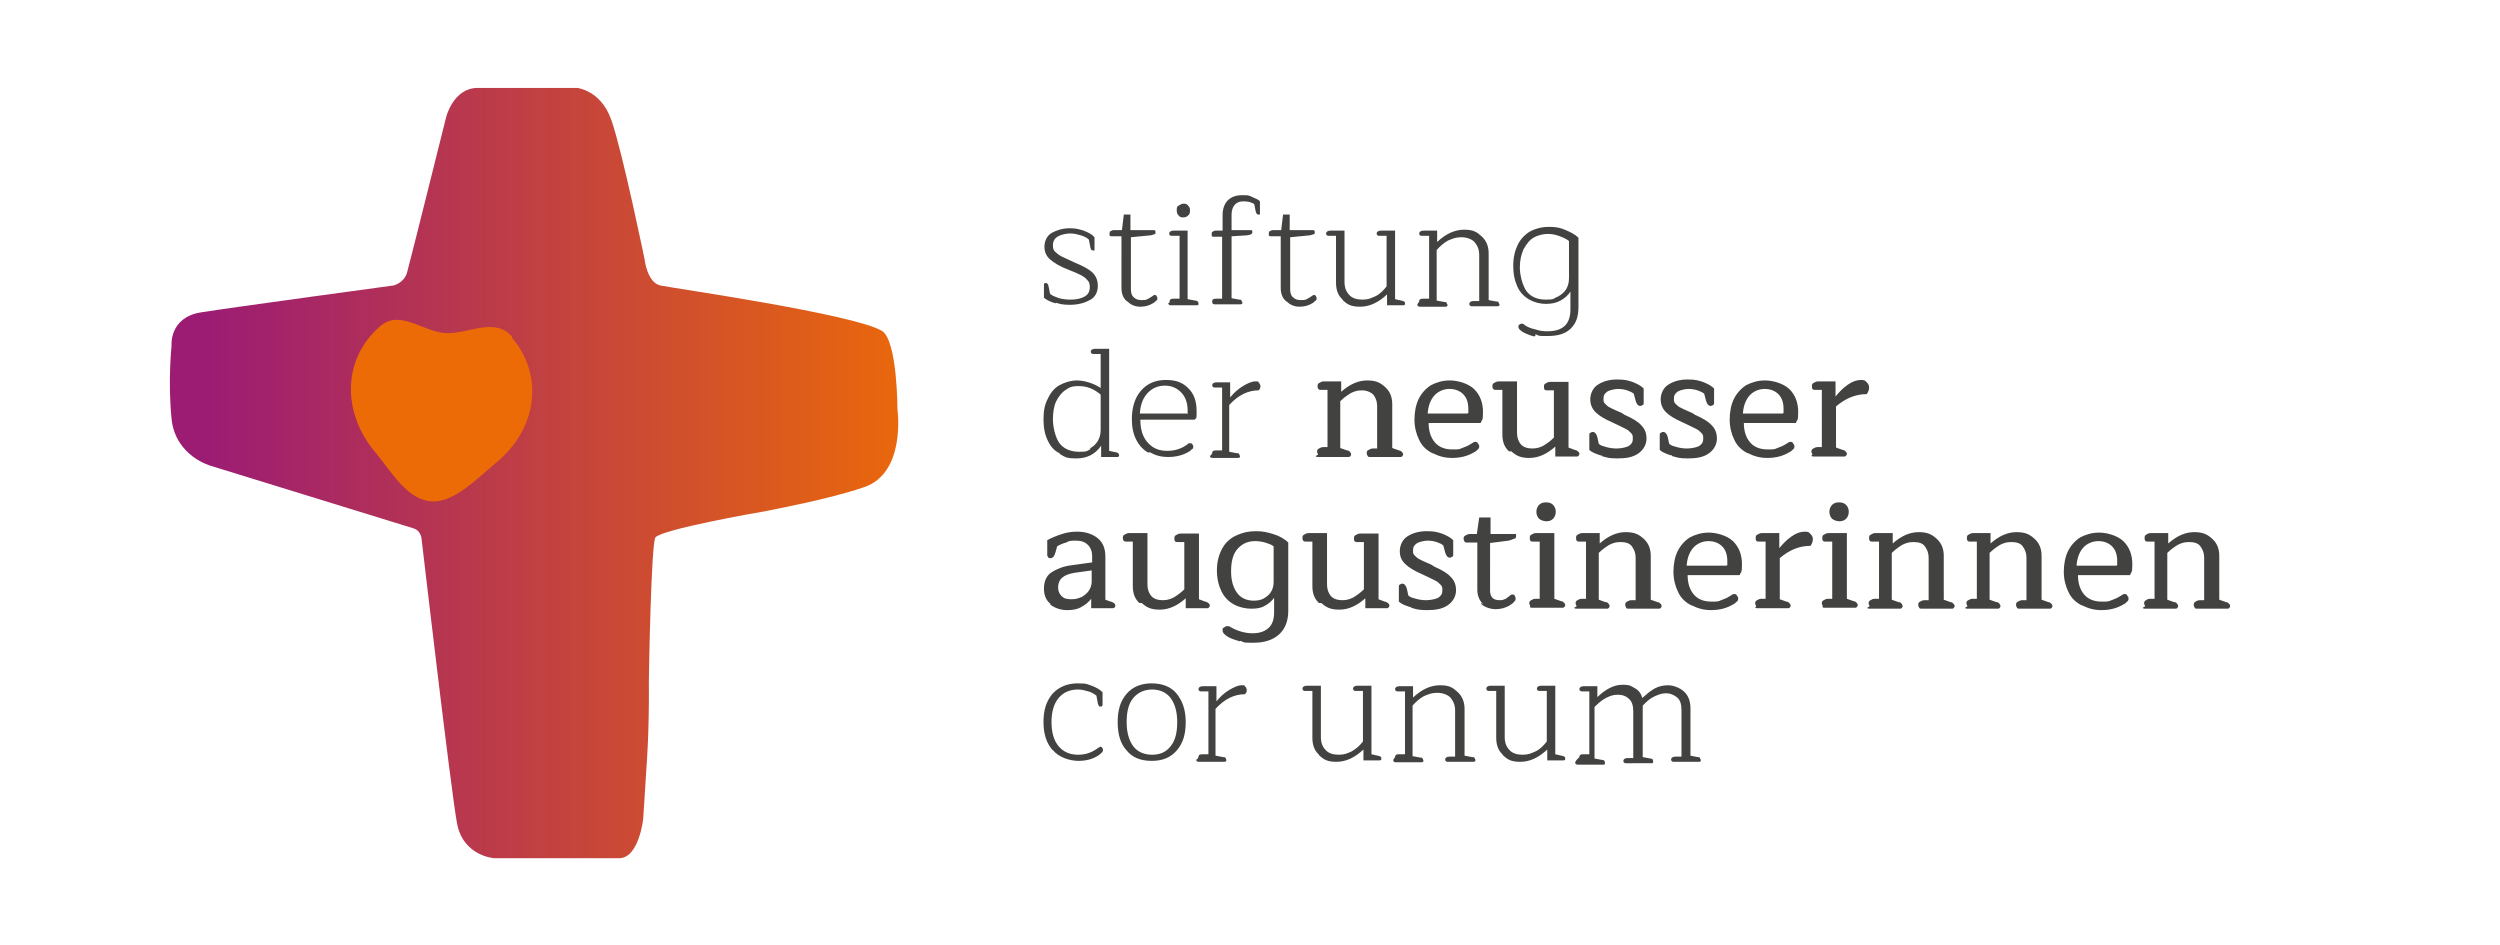 <svg xmlns="http://www.w3.org/2000/svg" width="529" height="200" viewBox="0 0 529 200">
    <defs>
        <linearGradient id="b"
                        x1="10.2"
                        x2="11.1"
                        y1="-488.7"
                        y2="-488.7"
                        gradientTransform="translate(-1692 83270.6) scale(170.2)"
                        gradientUnits="userSpaceOnUse">
            <stop offset="0" stop-color="#9c1c74"/>
            <stop offset="1" stop-color="#ed6b06"/>
        </linearGradient>
        <clipPath id="a">
            <path fill="none"
                  d="M101.1 18.6c-5.2 0-6.7 6.2-6.7 6.2s-7.7 30.9-8.3 33c-.7 2.1-2.8 2.6-2.8 2.6S49.4 65 42.5 66.1c-6.8 1.1-6.2 7.1-6.2 7.1s-.8 7.4 0 15.4 8.4 10 8.4 10 41.2 12.7 42.8 13.2c1.6.5 1.7 2.2 1.7 2.2s6.2 53.2 7.5 60.2 7.9 7.4 7.9 7.4H131c4.2 0 5.1-8.3 5.1-8.3l.7-11s.6-7.3.5-18.1c0-1.7.5-29.6 1.4-30.5 1.5-1.7 21.2-5.2 23.1-5.5 1.8-.4 13.4-2.5 21-5.1 9-3 7.1-16.5 7.1-16.5s0-14.6-3.3-16.6c-6.2-3.6-44.1-9-46.9-9.6-2.8-.7-3.3-5.5-3.3-5.5s-4.6-22.4-7-29.4c-2.4-7-8.1-7-8.1-7h-19.9Z"/>
        </clipPath>
    </defs>
    <g fill="#424241">
        <path d="M223.4 64.2c-1.1-.3-1.9-.7-2.5-1.2v-2.7c0-.3 0-.4.4-.4s.5.3.6.8l.3 1.5c.5.4 1.1.6 1.9.9.8.2 1.6.3 2.4.3 1.2 0 2.2-.2 2.9-.6.8-.4 1.2-1.1 1.2-2s-.2-1.2-.5-1.5c-.3-.4-.7-.7-1.4-1.1-.6-.3-1.5-.7-2.8-1.2-1.6-.6-2.9-1.4-3.7-2.1s-1.2-1.6-1.2-2.7.5-2.3 1.5-2.9c1.1-.6 2.4-1 3.8-1s2 .2 3 .5c1 .4 1.8.8 2.3 1.4V53h-.3c-.1 0-.3 0-.4-.2 0 0-.2-.3-.2-.6l-.3-1.5c-.4-.4-1-.7-1.7-.9s-1.4-.4-2.2-.4-1.9.2-2.6.6c-.7.4-1.1 1-1.1 1.9s.2 1.1.5 1.4.8.7 1.4 1c.6.3 1.5.7 2.8 1.3 1.7.7 3 1.4 3.7 2.1.7.7 1.1 1.6 1.1 2.8s-.5 2.4-1.7 3c-1.1.6-2.5 1-4.2 1s-2.1-.2-3.2-.5h.2ZM238.4 63.7c-.7-.6-1.1-1.5-1.1-2.8V50h-2.2s-.2 0-.3-.2 0-.3 0-.4c0-.3 0-.5.3-.5.2-.2.4-.2.6-.2h1.7l.4-3.3h1.4v3.3h4.9c.2 0 .4 0 .4.4s0 .4-.3.5c-.2 0-.5.2-.8.2l-4.1.4v11c0 .8.2 1.4.6 1.7.4.4.9.6 1.6.6s.9 0 1.3-.2.7-.4 1-.6.4-.3.5-.3.3 0 .4.2.2.3.2.5 0 .4-.2.5-.4.4-.6.5c-.8.5-1.7.8-2.8.8s-2-.4-2.6-1l-.3-.2ZM247.5 63.8c0-.5.3-.6.9-.6h1.2V49.9h-1.7c-.3 0-.5-.2-.5-.5s.3-.6.9-.6h3v14.5l1.6.3c.5 0 .7.3.7.6s0 .4-.4.4h-5.5c-.3 0-.5-.2-.5-.5h.2Zm1.9-18.2c-.3-.3-.4-.6-.4-1.1s0-.8.4-1 .6-.4 1-.4.7 0 1 .4c.3.3.4.6.4 1s0 .8-.4 1.1c-.3.3-.6.4-1 .4s-.7 0-1-.4ZM256.5 63.8c0-.5.3-.6.9-.6h1.2V50.1h-1.9s-.2 0-.3-.2v-.4c0-.3 0-.5.3-.5.2-.2.4-.2.6-.2h1.4v-3.3c0-1.3.4-2.4 1.1-3.1.7-.7 1.7-1.1 3-1.1s1.4 0 2.2.4 1.3.5 1.6.9V45.4h-.3c-.1 0-.3 0-.4-.2 0 0-.2-.4-.2-.5l-.3-1.5c-.5-.4-1.4-.6-2.3-.6s-1.4.3-1.8.7-.7 1.2-.7 2.1v3.3h4c.3 0 .4 0 .4.4 0 .5-.5.6-1.2.7l-3.2.2v13.1l1.6.3c.3 0 .5 0 .5.2s.2.3.2.4 0 .4-.4.4H257c-.3 0-.5-.2-.5-.5ZM272.1 63.7c-.7-.6-1.1-1.5-1.1-2.8V50h-2.2s-.2 0-.3-.2 0-.3 0-.4c0-.3 0-.5.3-.5.2-.2.4-.2.6-.2h1.7l.4-3.3h1.4v3.3h4.9c.2 0 .4 0 .4.4s0 .4-.3.5c-.2 0-.5.2-.8.2l-4.1.4v11c0 .8.2 1.4.6 1.7.4.4.9.6 1.6.6s.9 0 1.3-.2.7-.4 1-.6.4-.3.5-.3.3 0 .4.2.2.3.2.5 0 .4-.2.5-.4.4-.6.5c-.8.5-1.7.8-2.8.8s-2-.4-2.6-1l-.3-.2ZM284.1 63.4c-1-.9-1.4-2.1-1.4-3.6v-9.9h-1.6c-.3 0-.5-.2-.5-.5s.3-.6.9-.6h3v10.9c0 1.2.4 2.1 1 2.7.6.7 1.6 1 2.8 1s1.8-.3 2.7-.7 1.7-1.2 2.4-2.1V49.9h-1.6c-.3 0-.5-.2-.5-.5s.3-.6.9-.6h3v14.5l1.3.3c.3 0 .5.2.6.2s.2.2.2.4 0 .4-.4.4h-3.4v-2.3c-1.8 1.7-3.7 2.6-5.7 2.6s-2.7-.5-3.7-1.4ZM300.3 63.8c0-.5.3-.6.9-.6h1.2V49.9h-1.6c-.3 0-.5-.2-.5-.5s.3-.6.9-.6h2.9v2.4c1.8-1.7 3.7-2.6 5.7-2.6s2.7.5 3.7 1.4 1.5 2.1 1.5 3.6v9.9l1.6.3c.3 0 .5 0 .5.2s.2.3.2.4 0 .4-.4.4h-5.5c-.3 0-.5-.2-.5-.5s.3-.6.9-.6h1.2v-9.8c0-1.1-.4-2-1-2.7-.6-.6-1.6-1-2.8-1s-1.8.3-2.8.7c-.9.5-1.7 1.2-2.4 2v10.7l1.6.3c.3 0 .5 0 .5.2s.2.3.2.4 0 .4-.4.4h-5.5c-.3 0-.5-.2-.5-.5ZM324.7 71.2c-.9-.2-1.6-.5-2.4-.9-.6-.4-1-.7-1-1.1s0-.4.2-.5.2-.2.4-.2h.3s.2 0 .3.2c.7.5 1.4.8 2.4 1 .8.3 1.7.4 2.5.4 3.3 0 4.9-1.5 4.9-4.6v-3.8c-.5.8-1.2 1.4-2.1 1.9s-1.9.7-3.1.7-2.4-.3-3.5-.9c-1-.6-1.9-1.4-2.5-2.7s-.9-2.7-.9-4.5.4-3.3 1-4.5 1.6-2.2 2.7-2.8c1.2-.6 2.4-.9 3.9-.9s2.3.2 3.3.6c1.2.5 2.2 1 2.9 1.7V65c0 2-.5 3.4-1.6 4.5s-2.7 1.6-4.9 1.6-1.7 0-2.6-.4v.3Zm4.9-8.4c.7-.4 1.4-.9 1.8-1.6s.6-1.4.6-2.4V51c-.6-.5-1.4-.8-2.2-1.1-.8-.3-1.6-.4-2.4-.4s-2.1.3-2.9.8c-.9.5-1.5 1.4-2.1 2.4-.5 1.1-.8 2.4-.8 3.9s.5 3.7 1.4 5c.9 1.2 2.3 1.8 4.1 1.8s1.6-.2 2.4-.6ZM224.2 95.9c-1.1-.5-1.9-1.4-2.5-2.7-.6-1.2-.9-2.7-.9-4.5s.3-3.2.9-4.3c.6-1.3 1.4-2.3 2.5-2.9s2.4-1 3.7-1 3.4.5 5 1.6v-7.2h-1.6c-.3 0-.5-.2-.5-.5s.3-.6.9-.6h3v21.6l1.4.3c.3 0 .5.2.5.2s.2.2.2.4 0 .4-.4.4H233v-2.4c-1.2 1.8-3 2.7-5.2 2.7s-2.4-.3-3.5-.9Zm6.4-1c.7-.4 1.3-.9 1.7-1.6s.6-1.4.6-2.4v-7.4c-1.4-1.2-2.9-1.8-4.6-1.8s-2 .3-2.8.8c-.8.5-1.5 1.4-2 2.4s-.7 2.4-.7 3.9.5 3.8 1.4 5 2.4 1.8 4.2 1.8 1.6-.2 2.4-.6ZM243 95.8c-1.1-.6-2-1.6-2.6-2.8-.6-1.2-.9-2.6-.9-4.3 0-2.4.6-4.5 1.9-6 1.3-1.5 3-2.3 5.3-2.3s3.6.6 4.8 1.8 1.7 2.8 1.7 4.8 0 1.2-.4 1.8h-11.5c0 2.1.5 3.7 1.6 4.9 1.1 1.2 2.4 1.7 4.1 1.7s3.1-.5 4.3-1.4l.2-.2h.4c.2 0 .3 0 .4.2 0 0 .2.3.2.5s0 .4-.2.5-.4.4-.6.5c-1.3.8-2.8 1.2-4.5 1.2s-2.8-.4-3.9-1h-.2Zm8.3-8.1v-.9c0-1.6-.5-2.9-1.4-3.8s-2-1.4-3.4-1.4-2.7.5-3.7 1.6-1.5 2.5-1.6 4.3h10ZM256.5 95.9c0-.5.3-.6.9-.6h1.2V82H257c-.3 0-.5-.2-.5-.5s.3-.6.9-.6h2.9v3.2c.8-1 1.7-1.8 2.7-2.4s1.9-1 2.6-1 .6 0 .8.3.3.4.3.7 0 .6-.4.9c-2.2 0-4.3 1-6.2 3.1v9.9l1.6.3c.3 0 .5 0 .5.2s.2.3.2.4 0 .4-.4.4h-5.5c-.3 0-.5-.2-.5-.5h.2ZM278.9 96.2c0-.2-.2-.4-.2-.5 0-.4 0-.6.4-.8s.5-.3 1-.3h.8V82.5h-1.5c-.4 0-.6-.3-.6-.7s0-.6.4-.8.5-.3 1-.3h3.6v2.2c1.8-1.6 3.6-2.4 5.5-2.4s2.8.5 3.8 1.4 1.5 2.1 1.5 3.6v9.3l1.4.5c.4 0 .6.3.7.4.2.2.2.4.2.5s-.2.5-.5.5h-6.5c-.2 0-.4 0-.5-.2s-.2-.4-.2-.5c0-.4 0-.6.4-.8s.5-.3 1-.3h.8v-9c0-1-.3-1.7-.8-2.4-.5-.5-1.4-.9-2.4-.9s-1.6.2-2.4.6c-.8.5-1.5 1-2.2 1.7v9.9l1.4.5c.4 0 .6.2.7.4.2.2.2.4.2.5s-.2.5-.5.5h-6.5c-.2 0-.4 0-.5-.2ZM303.1 95.9c-1.2-.6-2.2-1.5-2.8-2.8-.6-1.2-1-2.7-1-4.3s.3-3.2.9-4.4 1.5-2.2 2.6-2.9c1.2-.6 2.4-1 4-1s3.8.6 5.1 1.8c1.3 1.3 1.9 2.9 1.9 4.9s-.2 1.5-.5 2.3h-11c0 1.8.5 3.2 1.4 4.2s2.2 1.4 3.6 1.4 1.4 0 2.1-.3c.6-.2 1.3-.5 1.9-.9.4-.2.5-.4.8-.4s.5 0 .6.3c.2.2.3.4.3.6s0 .5-.3.7c-.2.2-.5.5-.8.6-1.3.8-2.9 1.2-4.6 1.2s-2.9-.4-4.1-1Zm7.6-8.5v-.9c0-1.4-.4-2.4-1.1-3.1-.7-.7-1.7-1.1-2.9-1.1s-2.4.5-3.2 1.4-1.3 2.2-1.4 3.8h8.4ZM319.3 95.5c-1-.9-1.4-2.1-1.4-3.6v-9.4h-1.5c-.4 0-.6-.3-.6-.7s0-.6.4-.8.5-.3 1-.3h3.8v10.9c0 1 .3 1.8.8 2.4s1.4.9 2.4.9 1.6-.2 2.4-.6c.8-.5 1.5-1 2.2-1.7v-10h-1.5c-.5 0-.6-.3-.6-.7s0-.6.4-.8.5-.3 1-.3h3.8v13.9l1.3.5c.4 0 .6.3.8.4.2.2.2.4.2.5s-.2.5-.5.5h-4.6v-2.1c-1.8 1.6-3.6 2.4-5.5 2.4s-2.8-.5-3.8-1.4ZM338.8 96.4c-1.2-.4-2-.7-2.5-1.2V92c0-.2 0-.3.2-.4s.3-.2.5-.2c.5 0 .8.4 1 1.1l.3 1.4c.4.4.9.5 1.6.7s1.4.3 2.2.3 1.9-.2 2.5-.5c.6-.4.9-.8.9-1.5s0-.9-.4-1.3-.6-.6-1.2-.9-1.4-.7-2.7-1.3c-1.6-.7-2.8-1.4-3.6-2.2-.7-.7-1.1-1.6-1.1-2.7s.5-2.4 1.6-3.1c1.1-.7 2.4-1.1 4.1-1.1s2.2.2 3.2.5c1 .4 1.8.8 2.4 1.4v3.1c0 .2 0 .3-.2.4 0 0-.3.2-.5.2-.5 0-.8-.4-1-1.1l-.4-1.5c-.4-.3-.8-.5-1.4-.7s-1.3-.3-1.9-.3-1.6.2-2.2.5c-.6.4-.9.8-.9 1.5s0 .8.4 1.2c.3.3.6.6 1.1.8.5.3 1.3.6 2.4 1.1l.6.4c1.6.7 2.8 1.4 3.5 2.2.7.7 1.1 1.6 1.1 2.8s-.6 2.4-1.8 3.2-2.6 1-4.4 1-2.2-.2-3.3-.5v-.3ZM353.7 96.4c-1.2-.4-2-.7-2.5-1.2V92c0-.2 0-.3.2-.4s.3-.2.5-.2c.5 0 .8.4 1 1.1l.3 1.4c.4.4.9.5 1.6.7s1.4.3 2.2.3 1.9-.2 2.5-.5c.6-.4.9-.8.9-1.5s0-.9-.4-1.3-.6-.6-1.2-.9-1.4-.7-2.7-1.3c-1.6-.7-2.8-1.4-3.6-2.2-.7-.7-1.1-1.6-1.1-2.7s.5-2.4 1.6-3.1c1.1-.7 2.4-1.1 4.1-1.1s2.2.2 3.2.5c1 .4 1.8.8 2.4 1.4v3.1c0 .2 0 .3-.2.4 0 0-.3.2-.5.2-.5 0-.8-.4-1-1.1l-.4-1.5c-.4-.3-.8-.5-1.4-.7s-1.3-.3-1.9-.3-1.6.2-2.2.5c-.6.4-.9.8-.9 1.5s0 .8.4 1.2c.3.3.6.6 1.1.8.5.3 1.3.6 2.4 1.1l.6.4c1.6.7 2.8 1.4 3.5 2.2.7.7 1.1 1.6 1.1 2.8s-.6 2.4-1.8 3.2-2.6 1-4.4 1-2.2-.2-3.3-.5v-.3ZM369.8 95.9c-1.2-.6-2.2-1.5-2.8-2.8-.6-1.2-1-2.7-1-4.3s.3-3.2.9-4.4 1.5-2.2 2.6-2.9c1.2-.6 2.4-1 4-1s3.8.6 5.1 1.8c1.3 1.3 1.9 2.9 1.9 4.9s-.2 1.5-.5 2.3h-11c0 1.8.5 3.2 1.4 4.2s2.2 1.4 3.6 1.4 1.4 0 2.1-.3c.6-.2 1.3-.5 1.9-.9.4-.2.5-.4.8-.4s.5 0 .6.3c.2.2.3.4.3.6s0 .5-.3.7c-.2.2-.5.5-.8.6-1.3.8-2.9 1.2-4.6 1.2s-2.9-.4-4.1-1Zm7.6-8.5v-.9c0-1.4-.4-2.4-1.1-3.1-.7-.7-1.7-1.1-2.9-1.1s-2.4.5-3.2 1.4-1.3 2.2-1.4 3.8h8.4ZM383.5 96.2c0-.2-.2-.4-.2-.5 0-.4 0-.6.4-.8s.5-.3 1-.3h.8V82.5H384c-.5 0-.6-.3-.6-.7s0-.6.4-.8.5-.3 1-.3h3.6v3.2c.8-1 1.6-1.8 2.6-2.5s1.9-1 2.8-1 .9.2 1.2.5.5.6.5 1.1-.2 1-.5 1.4c-2.4 0-4.5.9-6.5 2.6v8.7l1.4.5c.4 0 .6.3.7.4.2.2.2.4.2.5s-.2.5-.5.5h-6.5c-.2 0-.4 0-.5-.2ZM222.3 127.8c-1-.8-1.4-1.9-1.4-3.3s.5-2.7 1.6-3.4c1.1-.7 2.5-1.3 4.3-1.5l4.3-.6v-1.3c0-1-.3-1.8-.9-2.4s-1.4-.9-2.5-.9-1.4 0-2.1.4c-.8.2-1.4.5-1.9.8l-.4 1.4c-.2.7-.5 1.1-1 1.1s-.4 0-.5-.2-.2-.2-.2-.4v-3.2c.9-.5 1.9-.9 3.1-1.3 1.2-.4 2.3-.5 3.3-.5 1.7 0 3.2.5 4.3 1.4 1.1.9 1.6 2.2 1.6 3.9v9.1l1.1.4c.4 0 .6.3.8.4s.2.3.2.5-.2.5-.5.5h-4.6v-2c-.5.7-1.4 1.4-2.2 1.8-.9.5-1.9.6-3 .6s-2.5-.4-3.5-1.2Zm6.5-1.4c.6-.4 1.2-.8 1.6-1.4.4-.6.6-1.3.6-1.9v-2.4l-3.6.5c-1.2.2-2 .5-2.6 1-.6.5-.9 1.2-.9 2.1s.3 1.4.8 1.9 1.2.6 2.1.6 1.4-.2 2.1-.5ZM241.1 127.6c-1-.9-1.4-2.1-1.4-3.6v-9.4h-1.5c-.4 0-.6-.3-.6-.7s0-.6.4-.8.5-.3 1-.3h3.8v10.9c0 1 .3 1.8.8 2.4s1.4.9 2.4.9 1.6-.2 2.4-.6c.8-.5 1.5-1 2.2-1.7v-10h-1.5c-.5 0-.6-.3-.6-.7s0-.6.4-.8.5-.3 1-.3h3.8v13.9l1.3.5c.4 0 .6.3.8.4.2.2.2.4.2.5s-.2.5-.5.5h-4.6v-2.1c-1.8 1.6-3.6 2.4-5.5 2.4s-2.8-.5-3.8-1.4ZM262.3 135.7c-.9-.3-1.7-.5-2.4-.9-.8-.5-1.2-.9-1.2-1.4s0-.5.3-.6c.2-.2.4-.3.5-.3h.5c.2 0 .3.2.4.2 1.4.8 3 1.3 4.6 1.3s2.6-.4 3.4-1.1 1.2-1.8 1.2-3.3v-3.1c-.5.7-1.2 1.3-2 1.7-.8.5-1.8.6-2.9.6s-2.5-.3-3.6-.9-2-1.5-2.6-2.7c-.6-1.2-1-2.7-1-4.5s.4-3.3 1.1-4.6c.7-1.3 1.7-2.2 3-2.8 1.3-.6 2.6-.9 4.1-.9s2.4.2 3.7.6 2.4 1 3.2 1.8v14.4c0 2.1-.6 3.8-1.9 5s-3.1 1.8-5.4 1.8-1.9 0-2.8-.4Zm6-9.7c.8-.7 1.2-1.7 1.2-2.9v-7.5c-.5-.4-1.2-.6-1.8-.8-.7-.2-1.4-.3-2.1-.3-1.5 0-2.7.5-3.7 1.6s-1.4 2.7-1.4 4.8.5 3.5 1.3 4.6 2.1 1.6 3.5 1.6 2.2-.4 3-1.1ZM279.1 127.6c-1-.9-1.4-2.1-1.4-3.6v-9.4h-1.5c-.4 0-.6-.3-.6-.7s0-.6.4-.8.5-.3 1-.3h3.8v10.9c0 1 .3 1.8.8 2.4s1.4.9 2.4.9 1.6-.2 2.4-.6c.8-.5 1.5-1 2.2-1.7v-10h-1.5c-.5 0-.6-.3-.6-.7s0-.6.4-.8.5-.3 1-.3h3.8v13.9l1.3.5c.4 0 .6.3.8.4.2.2.2.4.2.5s-.2.5-.5.5h-4.6v-2.1c-1.8 1.6-3.6 2.4-5.5 2.4s-2.8-.5-3.8-1.4ZM298.5 128.5c-1.2-.4-2-.7-2.5-1.2v-3.2c0-.2 0-.3.2-.4s.3-.2.5-.2c.5 0 .8.4 1 1.1l.3 1.4c.4.4.9.5 1.6.7s1.4.3 2.2.3 1.9-.2 2.5-.5c.6-.4.9-.8.9-1.5s0-.9-.4-1.3-.6-.6-1.2-.9-1.4-.7-2.7-1.3c-1.6-.7-2.8-1.4-3.6-2.2s-1.1-1.6-1.1-2.7.5-2.4 1.6-3.1c1.1-.7 2.4-1.1 4.1-1.1s2.2.2 3.2.5c1 .4 1.8.8 2.4 1.4v3.1c0 .2 0 .3-.2.4 0 0-.3.2-.5.2-.5 0-.8-.4-1-1.1l-.4-1.5c-.4-.3-.8-.5-1.4-.7s-1.3-.3-1.9-.3-1.6.2-2.2.5c-.6.4-.9.8-.9 1.5s0 .8.4 1.2c.3.3.6.6 1.1.8.5.3 1.3.6 2.4 1.1l.6.4c1.6.7 2.8 1.4 3.5 2.2.7.7 1.1 1.6 1.1 2.8s-.6 2.4-1.8 3.2-2.6 1-4.4 1-2.2-.2-3.3-.5v-.3ZM313.9 127.9c-.8-.7-1.3-1.8-1.3-3.1v-10h-2.2c-.2 0-.4 0-.5-.2s-.2-.4-.2-.5c0-.4 0-.6.4-.8s.5-.3 1-.3h1.4l.5-3.5h2.4v3.5h5.4v.4c0 .3 0 .5-.4.6s-.6.3-1.2.4l-3.9.5V125c0 .7.2 1.2.5 1.5s.8.5 1.4.5.8 0 1.1-.2c.4 0 .6-.4 1-.6.3-.3.5-.4.7-.4s.4 0 .5.2.2.4.2.6 0 .5-.3.7c-.2.3-.5.5-.8.7-.9.6-2 .9-3.1.9s-2.3-.4-3.1-1.1v-.2ZM323.8 128.3c0-.2-.2-.4-.2-.5 0-.4 0-.6.4-.8s.5-.3 1-.3h.8v-12.1h-1.5c-.5 0-.6-.3-.6-.7s0-.6.4-.8.5-.3 1-.3h3.8v13.9l1.4.5c.4 0 .6.3.7.4.2.2.2.4.2.5s-.2.5-.5.5h-6.5c-.2 0-.4 0-.5-.2Zm1.9-18.5c-.4-.4-.6-.9-.6-1.5s.2-1.1.6-1.5.9-.5 1.5-.5 1.1.2 1.4.5c.4.4.6.9.6 1.5s-.2 1.1-.6 1.5-.9.5-1.4.5-1.1-.2-1.5-.5ZM333.6 128.3c0-.2-.2-.4-.2-.5 0-.4 0-.6.4-.8s.5-.3 1-.3h.8v-12.1h-1.5c-.5 0-.6-.3-.6-.7s0-.6.4-.8.5-.3 1-.3h3.6v2.2c1.8-1.6 3.6-2.4 5.5-2.4s2.8.5 3.8 1.4 1.5 2.1 1.5 3.6v9.3l1.4.5c.4 0 .6.3.7.4.2.2.2.4.2.5s-.2.5-.5.5h-6.5c-.2 0-.4 0-.5-.2s-.2-.4-.2-.5c0-.4 0-.6.4-.8s.5-.3 1-.3h.8v-9c0-1-.3-1.7-.8-2.4s-1.4-.9-2.4-.9-1.6.2-2.4.6c-.8.5-1.5 1-2.2 1.7v9.9l1.4.5c.4 0 .6.2.7.4.2.2.2.4.2.5s-.2.5-.5.5h-6.5c-.2 0-.4 0-.5-.2ZM357.9 128.1c-1.2-.6-2.2-1.5-2.8-2.8-.6-1.2-1-2.7-1-4.3s.3-3.2.9-4.4 1.5-2.2 2.6-2.9c1.2-.6 2.4-1 4-1s3.8.6 5.1 1.8c1.3 1.3 1.9 2.9 1.9 4.9s-.2 1.5-.5 2.3h-11c0 1.8.5 3.2 1.4 4.2s2.2 1.4 3.6 1.4 1.4 0 2.1-.3c.6-.2 1.3-.5 1.9-.9.4-.2.5-.4.8-.4s.5 0 .6.3c.2.2.3.4.3.6s0 .5-.3.7c-.2.2-.5.5-.8.6-1.3.8-2.9 1.2-4.6 1.2s-2.9-.4-4.1-1Zm7.6-8.5v-.9c0-1.4-.4-2.4-1.1-3.1-.7-.7-1.7-1.1-2.9-1.1s-2.4.5-3.2 1.4-1.3 2.2-1.4 3.8h8.4ZM371.6 128.3c0-.2-.2-.4-.2-.5 0-.4 0-.6.4-.8s.5-.3 1-.3h.8v-12.1h-1.5c-.5 0-.6-.3-.6-.7s0-.6.4-.8.5-.3 1-.3h3.6v3.2c.8-1 1.6-1.8 2.6-2.5s1.9-1 2.8-1 .9.2 1.2.5.5.6.5 1.1-.2 1-.5 1.4c-2.4 0-4.5.9-6.5 2.6v8.7l1.4.5c.4 0 .6.3.7.4.2.2.2.4.2.5s-.2.5-.5.5h-6.5c-.2 0-.4 0-.5-.2ZM385.7 128.3c0-.2-.2-.4-.2-.5 0-.4 0-.6.4-.8s.5-.3 1-.3h.8v-12.1h-1.5c-.5 0-.6-.3-.6-.7s0-.6.4-.8.5-.3 1-.3h3.8v13.9l1.4.5c.4 0 .6.3.7.4.2.2.2.4.2.5s-.2.5-.5.5h-6.5c-.2 0-.4 0-.5-.2Zm2-18.5c-.4-.4-.6-.9-.6-1.5s.2-1.1.6-1.5.9-.5 1.5-.5 1.1.2 1.4.5c.4.4.6.9.6 1.5s-.2 1.1-.6 1.5-.9.5-1.4.5-1.1-.2-1.5-.5ZM395.6 128.3c0-.2-.2-.4-.2-.5 0-.4 0-.6.4-.8s.5-.3 1-.3h.8v-12.1h-1.5c-.5 0-.6-.3-.6-.7s0-.6.4-.8.5-.3 1-.3h3.6v2.2c1.8-1.6 3.6-2.4 5.5-2.4s2.8.5 3.8 1.4 1.5 2.1 1.5 3.6v9.3l1.4.5c.4 0 .6.3.7.4.2.2.2.4.2.5s-.2.5-.5.5h-6.5c-.2 0-.4 0-.5-.2s-.2-.4-.2-.5c0-.4 0-.6.4-.8s.5-.3 1-.3h.8v-9c0-1-.3-1.7-.8-2.4s-1.4-.9-2.4-.9-1.6.2-2.4.6c-.8.5-1.5 1-2.2 1.7v9.9l1.4.5c.4 0 .6.2.7.4.2.2.2.4.2.5s-.2.5-.5.5h-6.5c-.2 0-.4 0-.5-.2ZM416.3 128.3c0-.2-.2-.4-.2-.5 0-.4 0-.6.4-.8s.5-.3 1-.3h.8v-12.1h-1.5c-.5 0-.6-.3-.6-.7s0-.6.4-.8.5-.3 1-.3h3.6v2.2c1.8-1.6 3.6-2.4 5.5-2.4s2.8.5 3.8 1.4 1.5 2.1 1.5 3.6v9.3l1.4.5c.4 0 .6.3.7.4.2.2.2.4.2.5s-.2.5-.5.5h-6.5c-.2 0-.4 0-.5-.2s-.2-.4-.2-.5c0-.4 0-.6.4-.8s.5-.3 1-.3h.8v-9c0-1-.3-1.7-.8-2.4s-1.4-.9-2.4-.9-1.6.2-2.4.6c-.8.5-1.5 1-2.2 1.7v9.9l1.4.5c.4 0 .6.2.7.4.2.2.2.4.2.5s-.2.5-.5.5h-6.5c-.2 0-.4 0-.5-.2ZM440.5 128.1c-1.2-.6-2.2-1.5-2.8-2.8-.6-1.2-1-2.7-1-4.3s.3-3.2.9-4.4 1.5-2.2 2.6-2.9c1.2-.6 2.4-1 4-1s3.8.6 5.1 1.8c1.3 1.3 1.9 2.9 1.9 4.9s-.2 1.5-.5 2.3h-11c0 1.8.5 3.2 1.4 4.2s2.2 1.4 3.6 1.4 1.4 0 2.1-.3c.6-.2 1.3-.5 1.9-.9.4-.2.5-.4.8-.4s.5 0 .6.3c.2.2.3.4.3.6s0 .5-.3.7c-.2.2-.5.5-.8.6-1.3.8-2.9 1.2-4.6 1.2s-2.9-.4-4.1-1Zm7.5-8.5v-.9c0-1.4-.4-2.4-1.1-3.1-.7-.7-1.7-1.1-2.9-1.1s-2.4.5-3.2 1.4-1.3 2.2-1.4 3.8h8.4ZM453.9 128.3c0-.2-.2-.4-.2-.5 0-.4 0-.6.4-.8.3-.2.5-.3 1-.3h.8v-12.1h-1.5c-.5 0-.6-.3-.6-.7s0-.6.4-.8c.3-.2.5-.3 1-.3h3.6v2.2c1.8-1.6 3.6-2.4 5.5-2.4s2.8.5 3.8 1.4 1.5 2.1 1.5 3.6v9.3l1.4.5c.4 0 .6.3.7.4.2.2.2.4.2.5s-.2.5-.5.5h-6.5c-.2 0-.4 0-.5-.2s-.2-.4-.2-.5c0-.4 0-.6.4-.8.3-.2.5-.3 1-.3h.8v-9c0-1-.3-1.7-.8-2.4s-1.4-.9-2.4-.9-1.6.2-2.4.6c-.8.5-1.5 1-2.2 1.7v9.9l1.4.5c.4 0 .6.2.7.4.2.2.2.4.2.5s-.2.5-.5.5h-6.5c-.2 0-.4 0-.5-.2ZM222.8 158.8c-1.3-1.4-2-3.4-2-6s.6-4.4 1.9-6c1.3-1.4 3.1-2.2 5.3-2.2s2 .2 3 .5c1 .4 1.8.8 2.3 1.4v2.6c0 .2 0 .4-.4.4s-.3 0-.4-.2c0 0-.2-.3-.2-.5l-.3-1.6c-.5-.4-1-.7-1.7-.9s-1.4-.4-2.2-.4c-1.7 0-3.1.6-4.1 1.8s-1.5 2.9-1.5 5.1.5 3.9 1.5 5.1 2.4 1.8 4.1 1.8 3-.5 4.2-1.4c.3-.2.5-.3.5-.3s.3 0 .4.2.2.3.2.5c0 .4-.3.6-.9 1.1-1.2.8-2.6 1.2-4.3 1.2s-4.2-.7-5.4-2.3ZM238.4 158.8c-1.3-1.4-1.9-3.4-1.9-6s.6-4.5 1.9-6 3.1-2.2 5.3-2.2 4.1.7 5.3 2.2 1.9 3.4 1.9 6-.6 4.5-1.9 6-3 2.2-5.3 2.2-4.1-.7-5.3-2.2Zm9.3-.9c1-1.2 1.4-2.9 1.4-5.1s-.5-3.9-1.4-5.1-2.3-1.8-3.9-1.8-3 .6-4 1.8-1.4 2.9-1.4 5.1.5 3.9 1.4 5.1 2.3 1.8 4 1.8 3-.6 3.9-1.8ZM253.6 160.2c0-.5.3-.6.9-.6h1.2v-13.3h-1.6c-.3 0-.5-.2-.5-.5s.3-.6.9-.6h2.9v3.2c.8-1 1.7-1.8 2.7-2.4s1.9-1 2.6-1 .6 0 .8.3c.2.2.3.4.3.7s0 .6-.4.9c-2.2 0-4.3 1-6.2 3.1v9.9l1.6.3c.3 0 .5 0 .5.2 0 0 .2.3.2.4s0 .4-.4.4h-5.5c-.3 0-.5-.2-.5-.5h.2ZM279.1 159.7c-1-.9-1.4-2.1-1.4-3.6v-9.9h-1.6c-.3 0-.5-.2-.5-.5s.3-.6.9-.6h3V156c0 1.2.4 2.1 1 2.7.6.7 1.6 1 2.8 1s1.8-.3 2.7-.7c.9-.5 1.7-1.2 2.4-2.1v-10.7h-1.6c-.3 0-.5-.2-.5-.5s.3-.6.9-.6h3v14.5l1.3.3c.3 0 .5.2.6.2s.2.2.2.4 0 .4-.4.4h-3.4v-2.3c-1.8 1.7-3.7 2.6-5.7 2.6s-2.7-.5-3.7-1.4ZM295.2 160.2c0-.5.3-.6.9-.6h1.2v-13.3h-1.6c-.3 0-.5-.2-.5-.5s.3-.6.9-.6h2.9v2.4c1.8-1.7 3.7-2.6 5.7-2.6s2.7.5 3.7 1.4 1.5 2.1 1.5 3.6v9.9l1.6.3c.3 0 .5 0 .5.2 0 0 .2.3.2.4s0 .4-.4.4h-5.5c-.3 0-.5-.2-.5-.5s.3-.6.9-.6h1.2v-9.8c0-1.1-.4-2-1-2.7-.6-.6-1.6-1-2.8-1s-1.8.3-2.8.7c-.9.5-1.7 1.2-2.4 2V160l1.6.3c.3 0 .5 0 .5.2 0 0 .2.3.2.4s0 .4-.4.4h-5.5c-.3 0-.5-.2-.5-.5ZM318 159.7c-1-.9-1.4-2.1-1.4-3.6v-9.9H315c-.3 0-.5-.2-.5-.5s.3-.6.9-.6h3V156c0 1.2.4 2.1 1 2.7.6.7 1.6 1 2.8 1s1.8-.3 2.7-.7 1.7-1.2 2.4-2.1v-10.7h-1.6c-.3 0-.5-.2-.5-.5s.3-.6.9-.6h3v14.5l1.3.3c.3 0 .5.2.6.2s.2.2.2.4 0 .4-.4.4h-3.4v-2.3c-1.8 1.7-3.7 2.6-5.7 2.6s-2.7-.5-3.7-1.4ZM334.2 160.2c0-.5.3-.6.9-.6h1.2v-13.3h-1.6c-.3 0-.5-.2-.5-.5s.3-.6.9-.6h2.9v2.3c1.8-1.7 3.5-2.6 5.3-2.6s1.8.3 2.6.7 1.4 1.2 1.6 2.1c.9-.8 1.7-1.5 2.6-2 .9-.5 1.9-.7 2.9-.7s2.4.5 3.3 1.3 1.4 2 1.4 3.6v10l1.5.3c.3 0 .5 0 .5.2s.2.3.2.4 0 .4-.3.4h-5.5c-.3 0-.5-.2-.5-.5s.3-.6.9-.6h1.3v-9.9c0-1.2-.3-2.1-.9-2.6s-1.4-.9-2.4-.9-1.6.3-2.5.7-1.6 1.1-2.4 1.9v10.9l1.6.3c.5 0 .6.3.6.6s0 .4-.3.4H344c-.3 0-.5-.2-.5-.5s.3-.6.9-.6h1.2v-9.9c0-1.2-.3-2.1-.9-2.6-.6-.6-1.4-.9-2.4-.9s-1.7.3-2.5.7-1.6 1.1-2.4 1.9v10.9l1.6.3c.5 0 .6.3.6.6s0 .4-.3.4h-5.5c-.3 0-.5-.2-.5-.5l.3-.5Z"/>
    </g>
    <g clip-path="url(#a)">
        <path fill="url(#b)" d="M35.5 18.6h156.1v163.1H35.5z"/>
    </g>
    <path fill="#ed6b06"
          d="M108.3 71.4c7 8.3 5.2 19.4-3.2 26.4-4.1 3.4-9 8.6-13.8 8.3-5.2-.4-8.3-6.1-11.9-10.4-7-8.3-7.1-19.8 1.2-26.8 4.2-3.5 9.3 1.6 14.1 1.6s10.1-3.4 13.7.8"/>
</svg>
